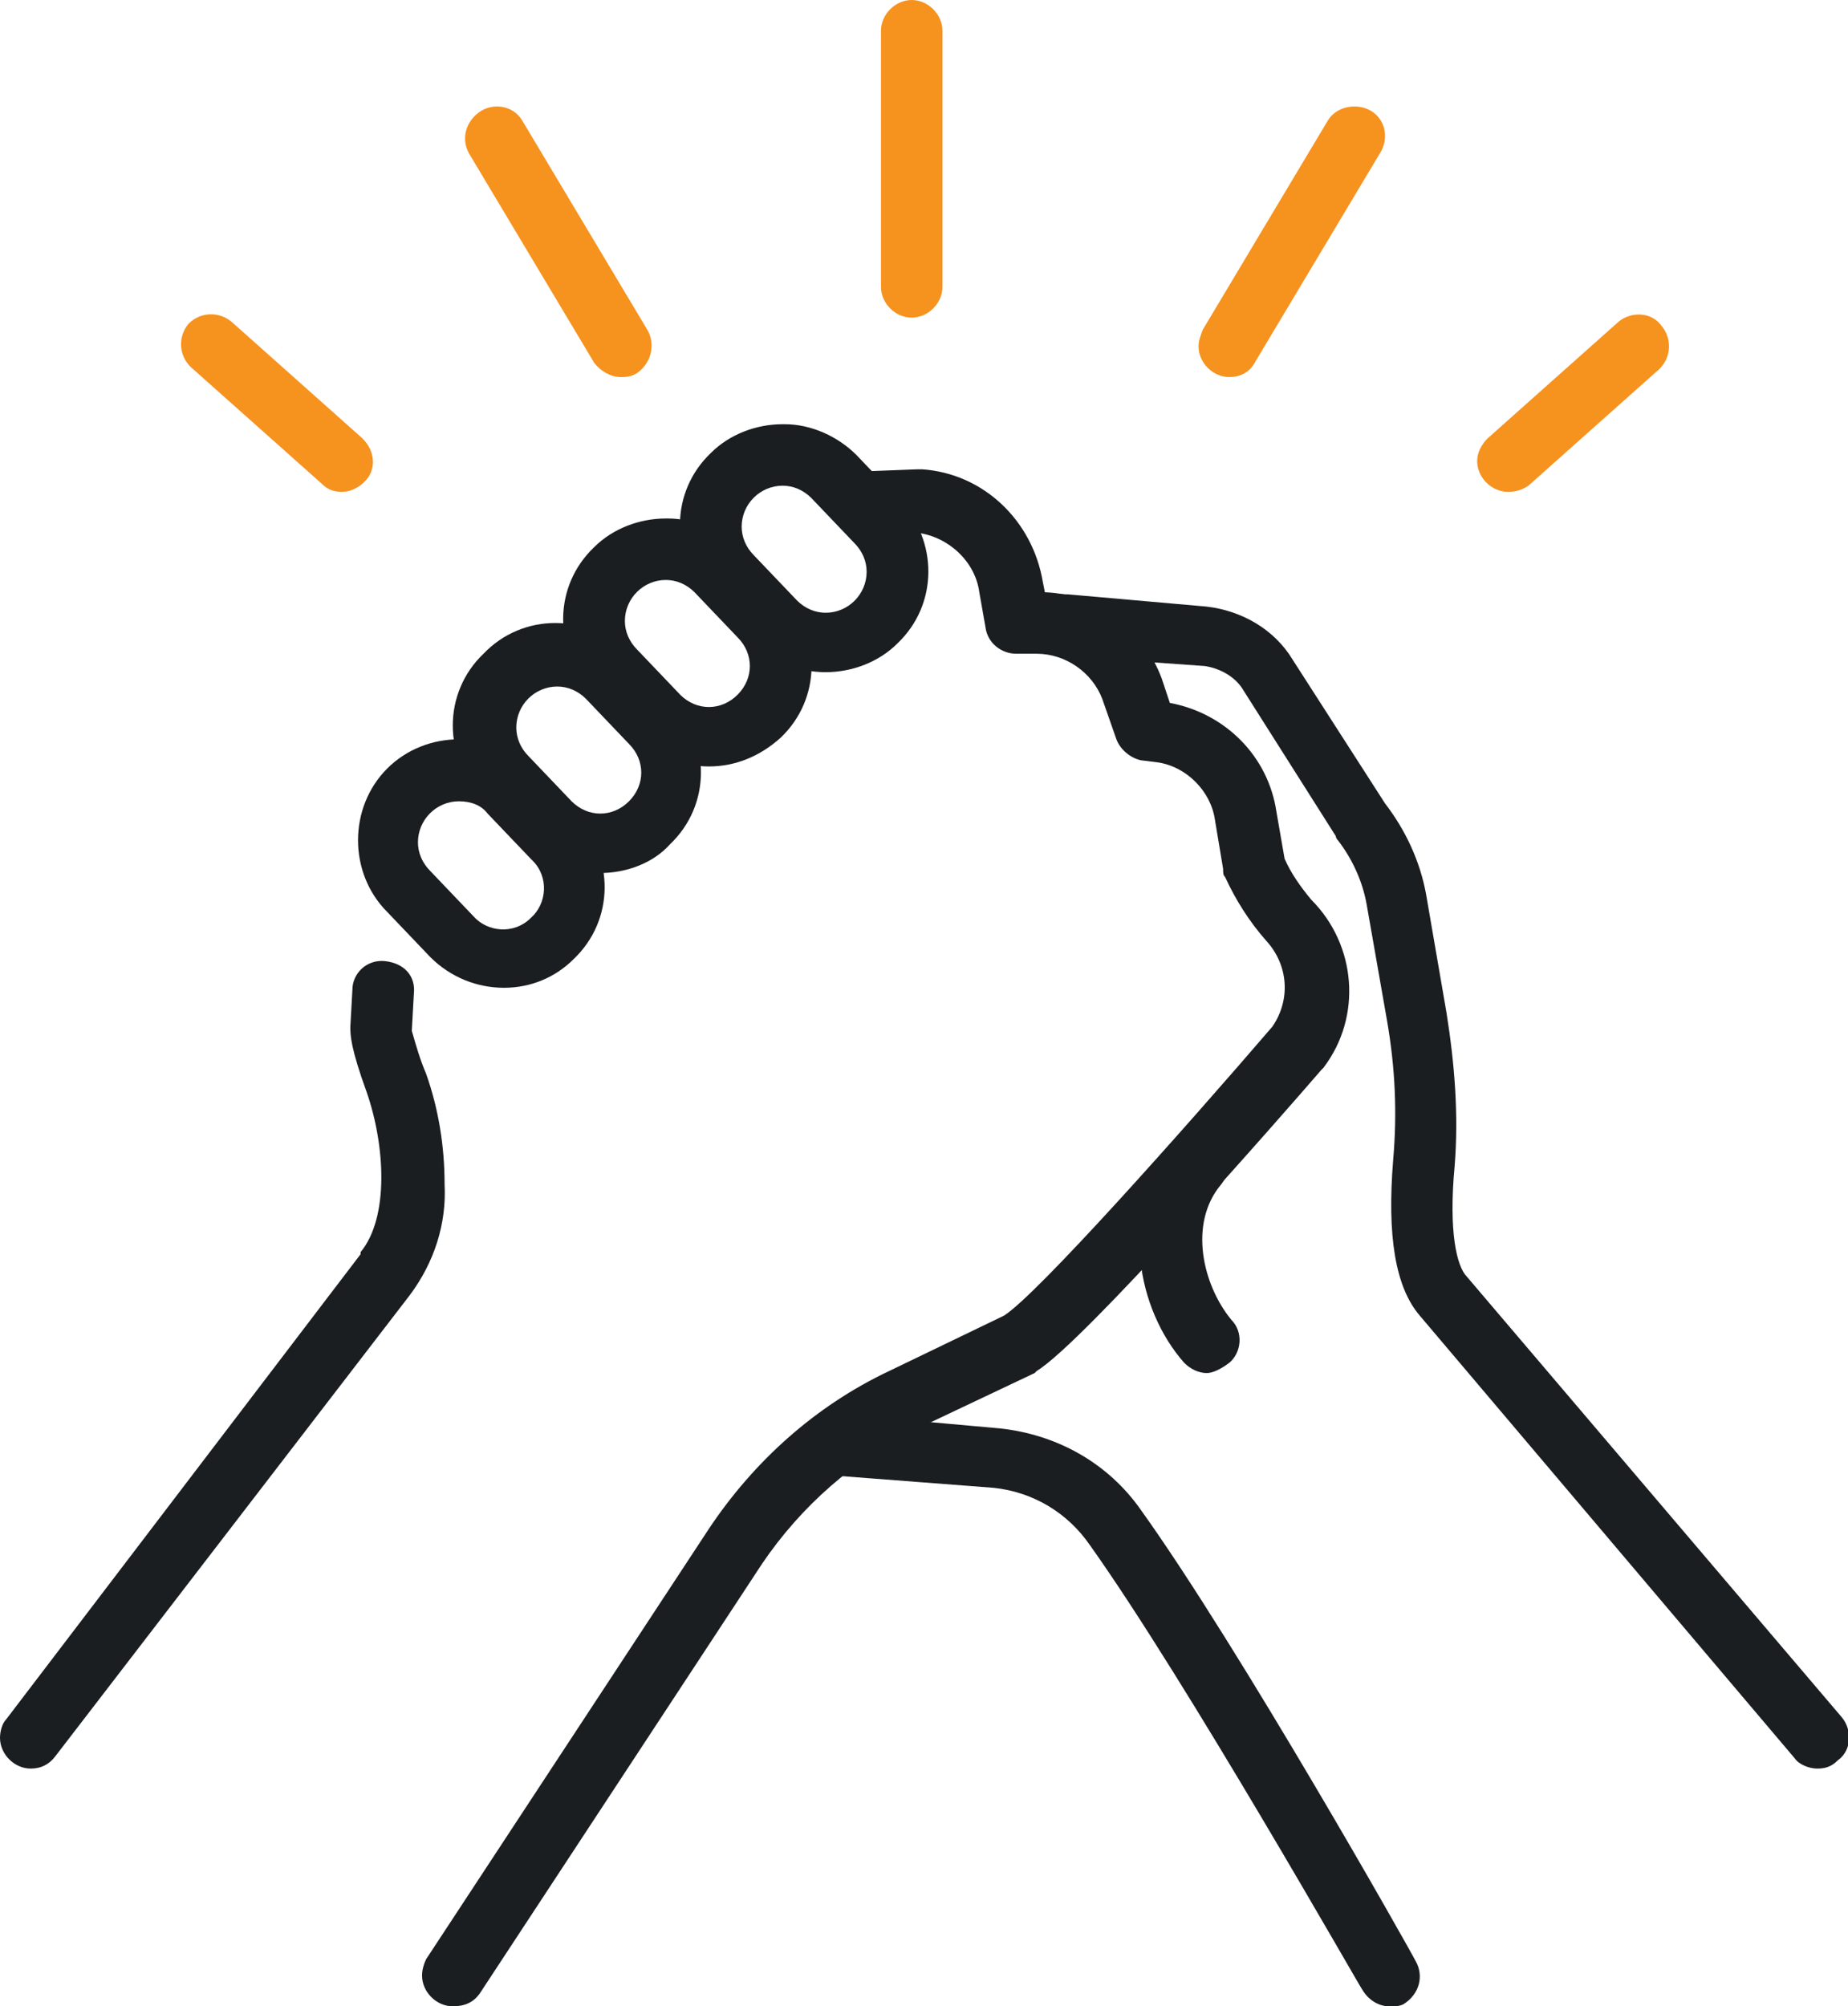 <?xml version="1.0" encoding="utf-8" ?><svg enable-background="new 0 0 90.2 97.9" height="97.9" viewBox="0 0 90.2 97.9" width="90.2" xmlns="http://www.w3.org/2000/svg"><g fill="#1A1E21"><path d="m1.5 86.3c-.8 0-1.5-.7-1.5-1.5 0-.3.1-.7.3-.9l17.3-22.7s0 0 0-.1c1.4-1.7 1.2-5.2.3-7.8-.8-2.2-.8-2.8-.8-3.2l.1-1.8c0-.8.7-1.5 1.6-1.4s1.5.7 1.4 1.6l-.1 1.8c.2.7.4 1.4.7 2.1.6 1.7.9 3.5.9 5.4.1 1.9-.5 3.8-1.7 5.4l-17.3 22.5c-.3.4-.7.6-1.2.6m18.6-36.1s0 .1 0 0z"/><path d="m22.1 97.9c-.8 0-1.5-.7-1.5-1.5 0-.3.1-.6.2-.8l13.8-21c2.2-3.3 5.2-6 8.8-7.7l5.6-2.7c1.6-1 8.8-9.1 13.1-14.1.9-1.3.8-3-.3-4.2-.8-.9-1.5-2-2-3.1-.1-.1-.1-.2-.1-.4l-.4-2.4c-.2-1.4-1.4-2.6-2.8-2.8l-.8-.1c-.5-.1-1-.5-1.2-1l-.7-2c-.5-1.3-1.8-2.2-3.2-2.2h-1c-.7 0-1.4-.5-1.5-1.3l-.3-1.7c-.2-1.5-1.5-2.7-3-2.9h-2.5c-.8 0-1.5-.6-1.6-1.4 0-.8.6-1.5 1.4-1.6h.1l2.6-.1h.2c3 .2 5.4 2.5 5.9 5.5l.1.5c2.6.1 4.8 1.8 5.7 4.2l.4 1.2c2.7.5 4.8 2.6 5.2 5.3l.4 2.3c.3.7.8 1.4 1.3 2 2.2 2.2 2.5 5.7.6 8.2 0 0 0 0-.1.1-1.9 2.2-11.6 13.3-13.9 14.7 0 0-.1.1-.1.1l-5.7 2.7c-3.1 1.5-5.7 3.8-7.6 6.6l-13.8 21c-.3.4-.7.6-1.3.6"/><path d="m88.7 86.3c-.4 0-.9-.2-1.1-.5l-18.3-21.6c-1.2-1.4-1.6-3.9-1.3-7.6.2-2.3.1-4.5-.3-6.8l-1-5.7c-.2-1.1-.7-2.2-1.4-3.1 0 0-.1-.1-.1-.2l-4.5-7.1c-.4-.7-1.2-1.1-1.9-1.2l-7-.5c-.8-.1-1.5-.8-1.4-1.6s.8-1.5 1.6-1.4h.1l6.8.6c1.7.2 3.3 1.1 4.2 2.6l4.5 7c1 1.3 1.7 2.8 2 4.4l1 5.8c.4 2.5.6 5 .4 7.5-.3 3.2.1 4.9.6 5.4l18.3 21.5c.5.6.5 1.6-.2 2.1-.3.3-.6.4-1 .4"/><path d="m67.8 97.9c-.5 0-1-.3-1.3-.8-.1-.1-8.6-15.1-13.3-21.7-1.1-1.6-2.8-2.6-4.7-2.8l-7.8-.6c-.8-.1-1.5-.8-1.4-1.6s.8-1.5 1.6-1.4h.1l7.8.7c2.8.3 5.3 1.7 6.9 4 4.8 6.7 13.1 21.4 13.4 22 .4.7.2 1.6-.6 2.1-.2.1-.4.1-.7.1"/><path d="m58.9 67c-.4 0-.8-.2-1.1-.5-2.3-2.6-3.2-7.3-.6-10.5.5-.7 1.5-.8 2.1-.3s.8 1.5.3 2.1c-1.6 1.9-.9 4.9.5 6.6.6.6.5 1.6-.1 2.1-.4.3-.8.5-1.1.5"/><path d="m24.6 48.2c-1.3 0-2.6-.5-3.6-1.5l-2.1-2.2c-1.9-1.9-1.9-5.1 0-7s5.1-1.9 7 0c0 0 .1.1.1.1l2.1 2.2c1.9 2 1.9 5.1-.1 7-.9.9-2.1 1.4-3.4 1.4m-2.2-9.1c-1.1 0-2 .9-2 2 0 .5.2 1 .6 1.4l2.1 2.2c.7.8 2 .9 2.8.1.8-.7.9-2 .1-2.8 0 0-.1-.1-.1-.1l-2.1-2.2c-.3-.4-.8-.6-1.4-.6"/><path d="m29.3 42.6c-1.4 0-2.6-.6-3.6-1.5l-2.1-2.2c-2-1.9-2-5.1 0-7 1.9-2 5.1-2 7 0 0 0 .1.1.1.1l2.1 2.2c1.9 2 1.9 5.1-.1 7-.8.9-2.1 1.4-3.4 1.4m-2.1-9.1c-1.1 0-2 .9-2 2 0 .5.2 1 .6 1.4l2.1 2.2c.4.4.9.6 1.4.6s1-.2 1.4-.6c.8-.8.8-2 0-2.8l-2.1-2.2c-.4-.4-.9-.6-1.4-.6z"/><path d="m34.6 37.4c-1.3 0-2.6-.5-3.6-1.5l-2.1-2.2c-1.9-2-1.9-5.1.1-7 .9-.9 2.2-1.4 3.5-1.4h.1c1.3 0 2.6.6 3.5 1.5l2.1 2.2c1.9 2 1.9 5.1-.1 7-1 .9-2.2 1.4-3.5 1.4m-2.1-9.1c-1.1 0-2 .9-2 2 0 .5.2 1 .6 1.4l2.1 2.2c.8.8 2 .8 2.8 0 .8-.8.8-2 0-2.8l-2.1-2.2c-.4-.4-.9-.6-1.4-.6z"/><path d="m40.3 32.8c-1.3 0-2.6-.5-3.6-1.5l-2.1-2.2c-1.9-2-1.9-5.1.1-7 .9-.9 2.2-1.4 3.5-1.4h.1c1.3 0 2.6.6 3.5 1.5l2.1 2.2c1.9 2 1.9 5.1-.1 7-.9.9-2.2 1.4-3.5 1.4m-2.1-9.1c-1.1 0-2 .9-2 2 0 .5.2 1 .6 1.4l2.1 2.2c.4.4.9.6 1.4.6 1.1 0 2-.9 2-2 0-.5-.2-1-.6-1.4l-2.1-2.2c-.4-.4-.9-.6-1.4-.6z"/></g><path d="m44.5 15.5c-.8 0-1.5-.7-1.5-1.5v-12.5c0-.8.7-1.5 1.5-1.5.8 0 1.5.7 1.5 1.5v12.5c0 .8-.7 1.5-1.5 1.5z" fill="#F6921E"/><path d="m60 18.4c-.8 0-1.5-.7-1.5-1.5 0-.3.1-.5.2-.8l6.1-10.2c.4-.7 1.4-.9 2.1-.5s.9 1.3.5 2l-6.1 10.2c-.3.6-.8.8-1.3.8" fill="#F6921E"/><path d="m73.6 24c-.8 0-1.5-.7-1.5-1.5 0-.4.2-.8.5-1.1l6.4-5.7c.6-.5 1.6-.5 2.1.2.5.6.5 1.5-.1 2.1l-6.4 5.7c-.3.2-.6.3-1 .3" fill="#F6921E"/><path d="m30.3 18.4c-.5 0-1-.3-1.3-.7l-6.1-10.2c-.4-.7-.2-1.6.6-2.1.7-.4 1.6-.2 2 .5l6.1 10.2c.4.7.2 1.6-.5 2.1-.3.2-.6.2-.8.2" fill="#F6921E"/><path d="m16.7 24c-.4 0-.7-.1-1-.4l-6.4-5.7c-.6-.6-.6-1.5-.1-2.1.6-.6 1.5-.6 2.1-.1l6.4 5.7c.6.6.7 1.5.1 2.1-.3.3-.7.5-1.1.5" fill="#F6921E"/></svg>
